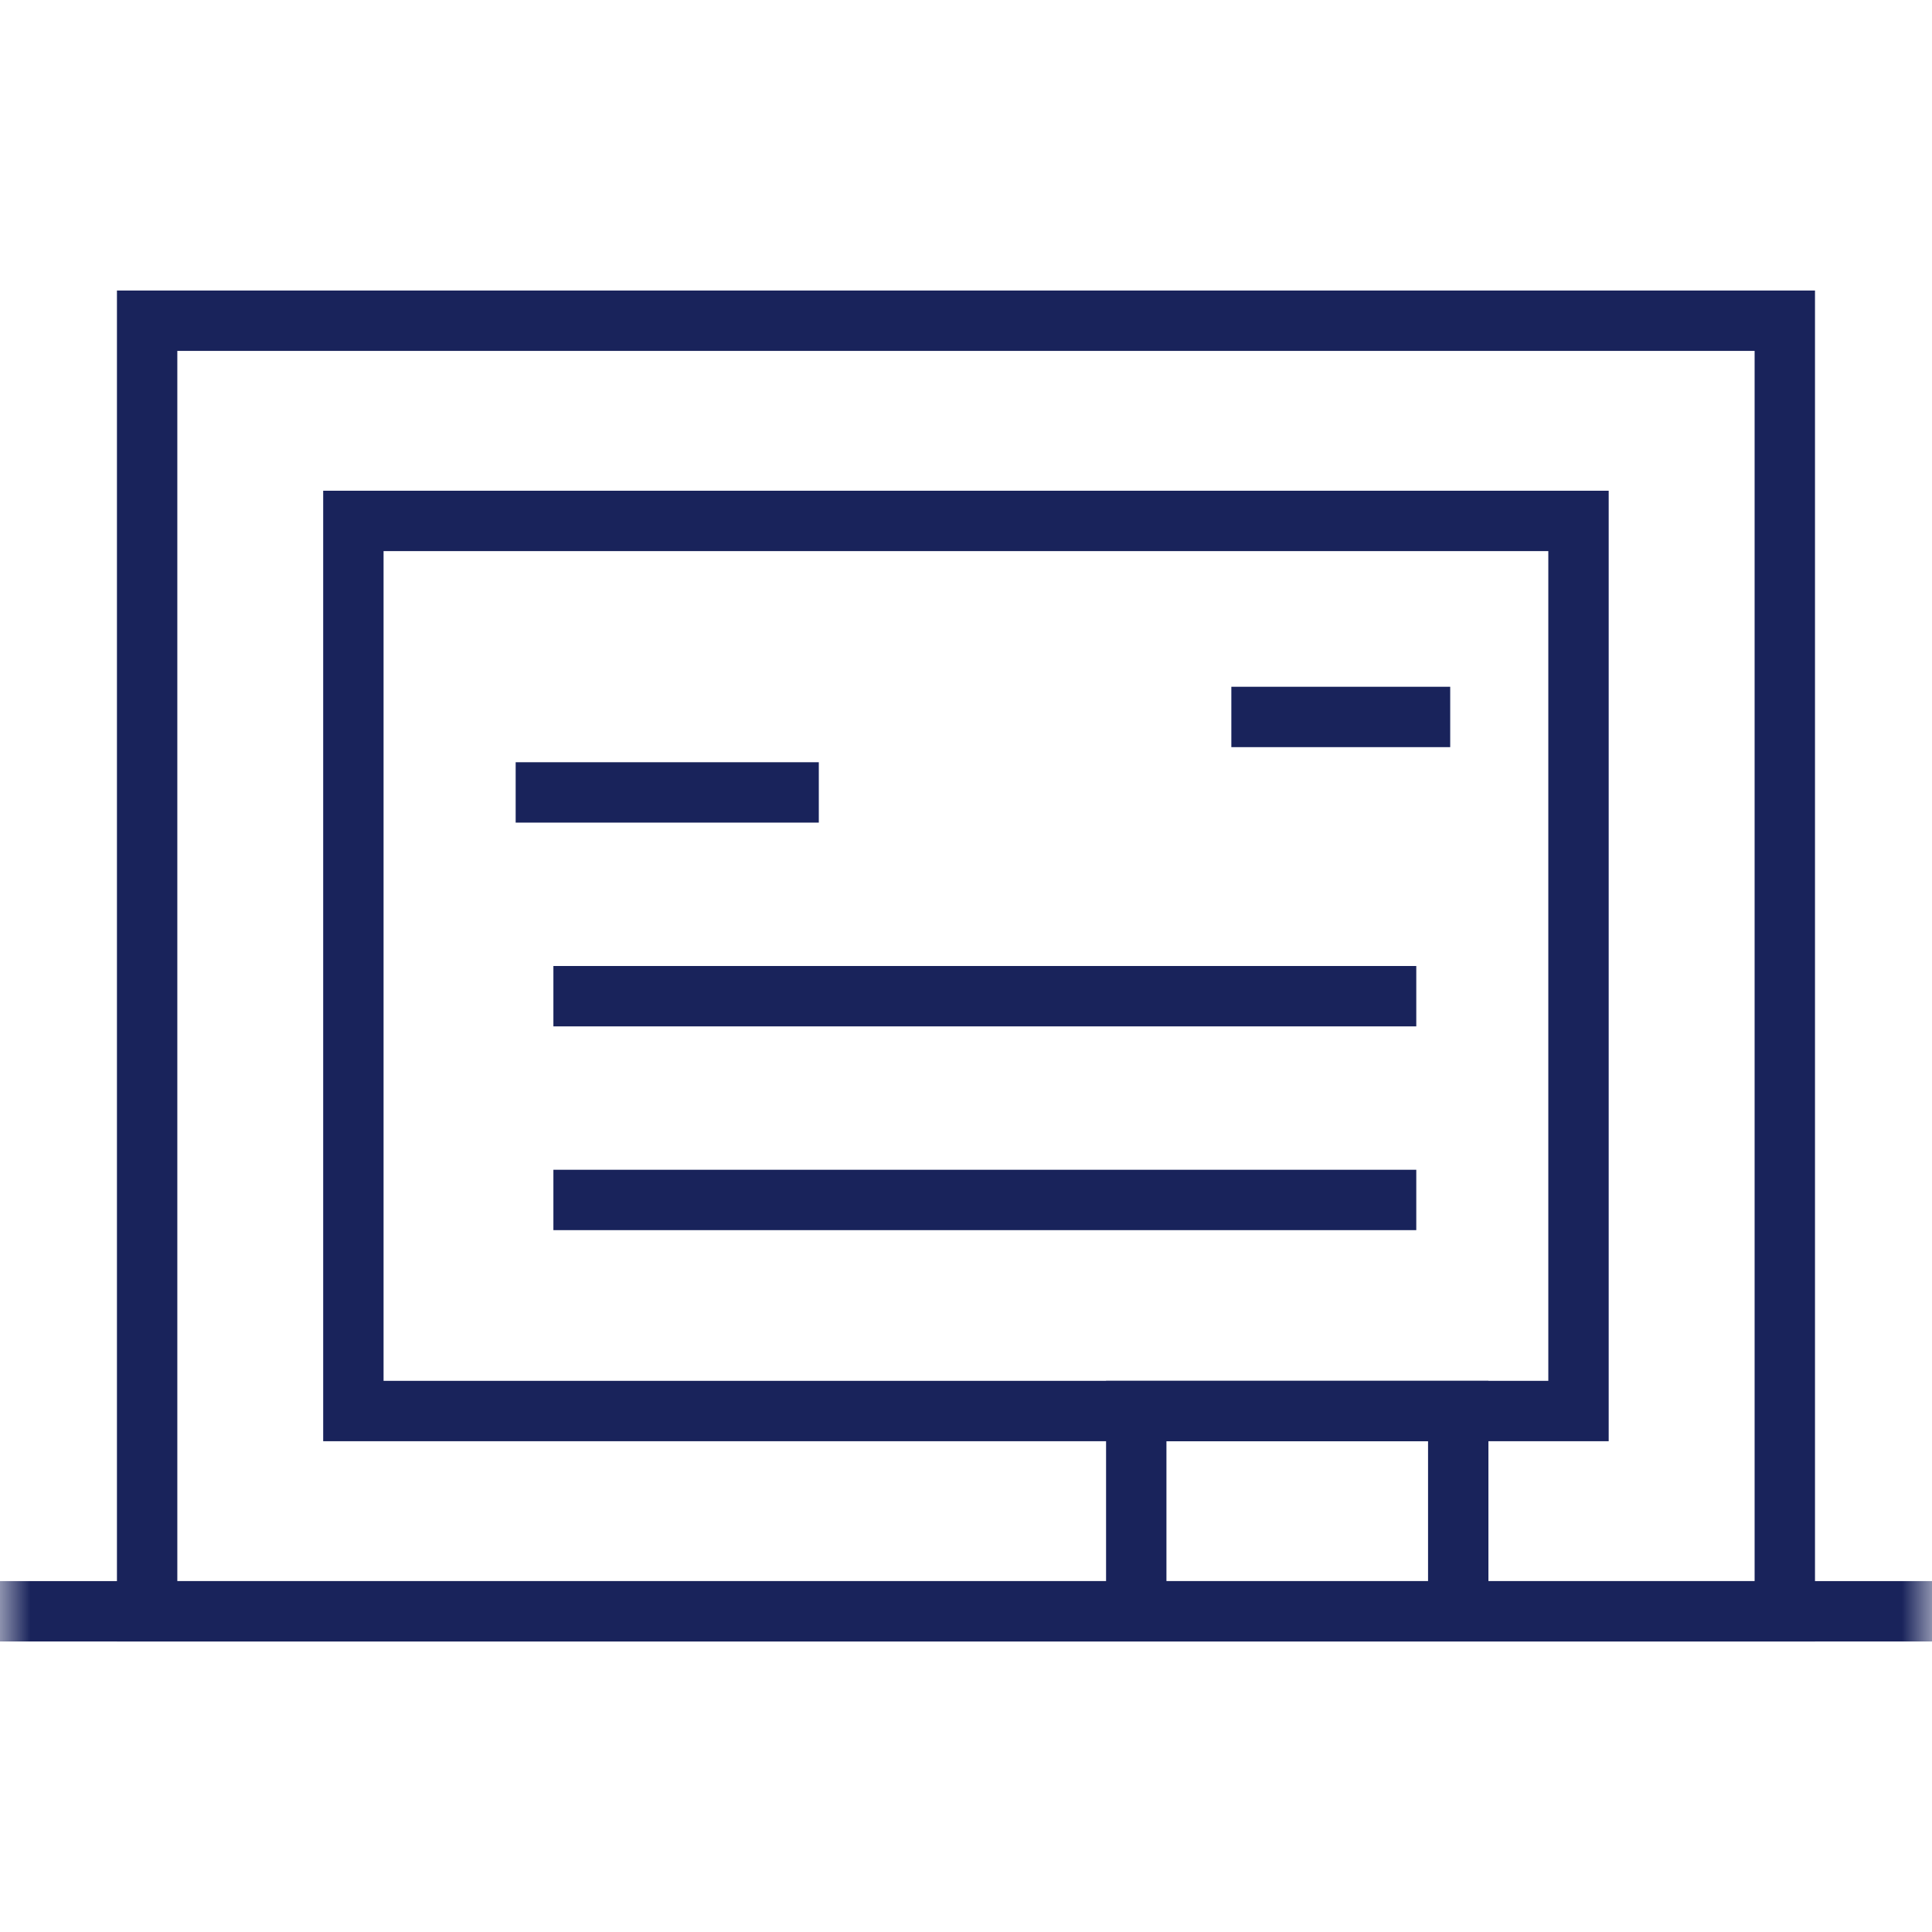<?xml version="1.0" encoding="UTF-8"?> <svg xmlns="http://www.w3.org/2000/svg" width="32" height="32" viewBox="0 0 32 32" fill="none"><path d="M26.145 23.371H5.853V8.628H26.145V23.371Z" stroke="#19235B" stroke-miterlimit="10"></path><mask id="mask0_14406_719" style="mask-type:luminance" maskUnits="userSpaceOnUse" x="0" y="0" width="32" height="32"><path d="M0 0H32V32H0V0Z" fill="white"></path></mask><g mask="url(#mask0_14406_719)"><path d="M29.562 26.688H2.437V5.312H29.562V26.688Z" stroke="#19235B" stroke-miterlimit="10"></path><path d="M-0 26.688H32" stroke="#19235B" stroke-miterlimit="10"></path></g><path d="M18.82 26.688V23.371H24.153V26.688" stroke="#19235B" stroke-miterlimit="10"></path><path d="M20.395 11.875H24.02" stroke="#19235B" stroke-miterlimit="10"></path><path d="M8.541 13.125H13.562" stroke="#19235B" stroke-miterlimit="10"></path><path d="M9.166 16.5H23.458" stroke="#19235B" stroke-miterlimit="10"></path><path d="M9.166 19.875H23.458" stroke="#19235B" stroke-miterlimit="10"></path></svg> 